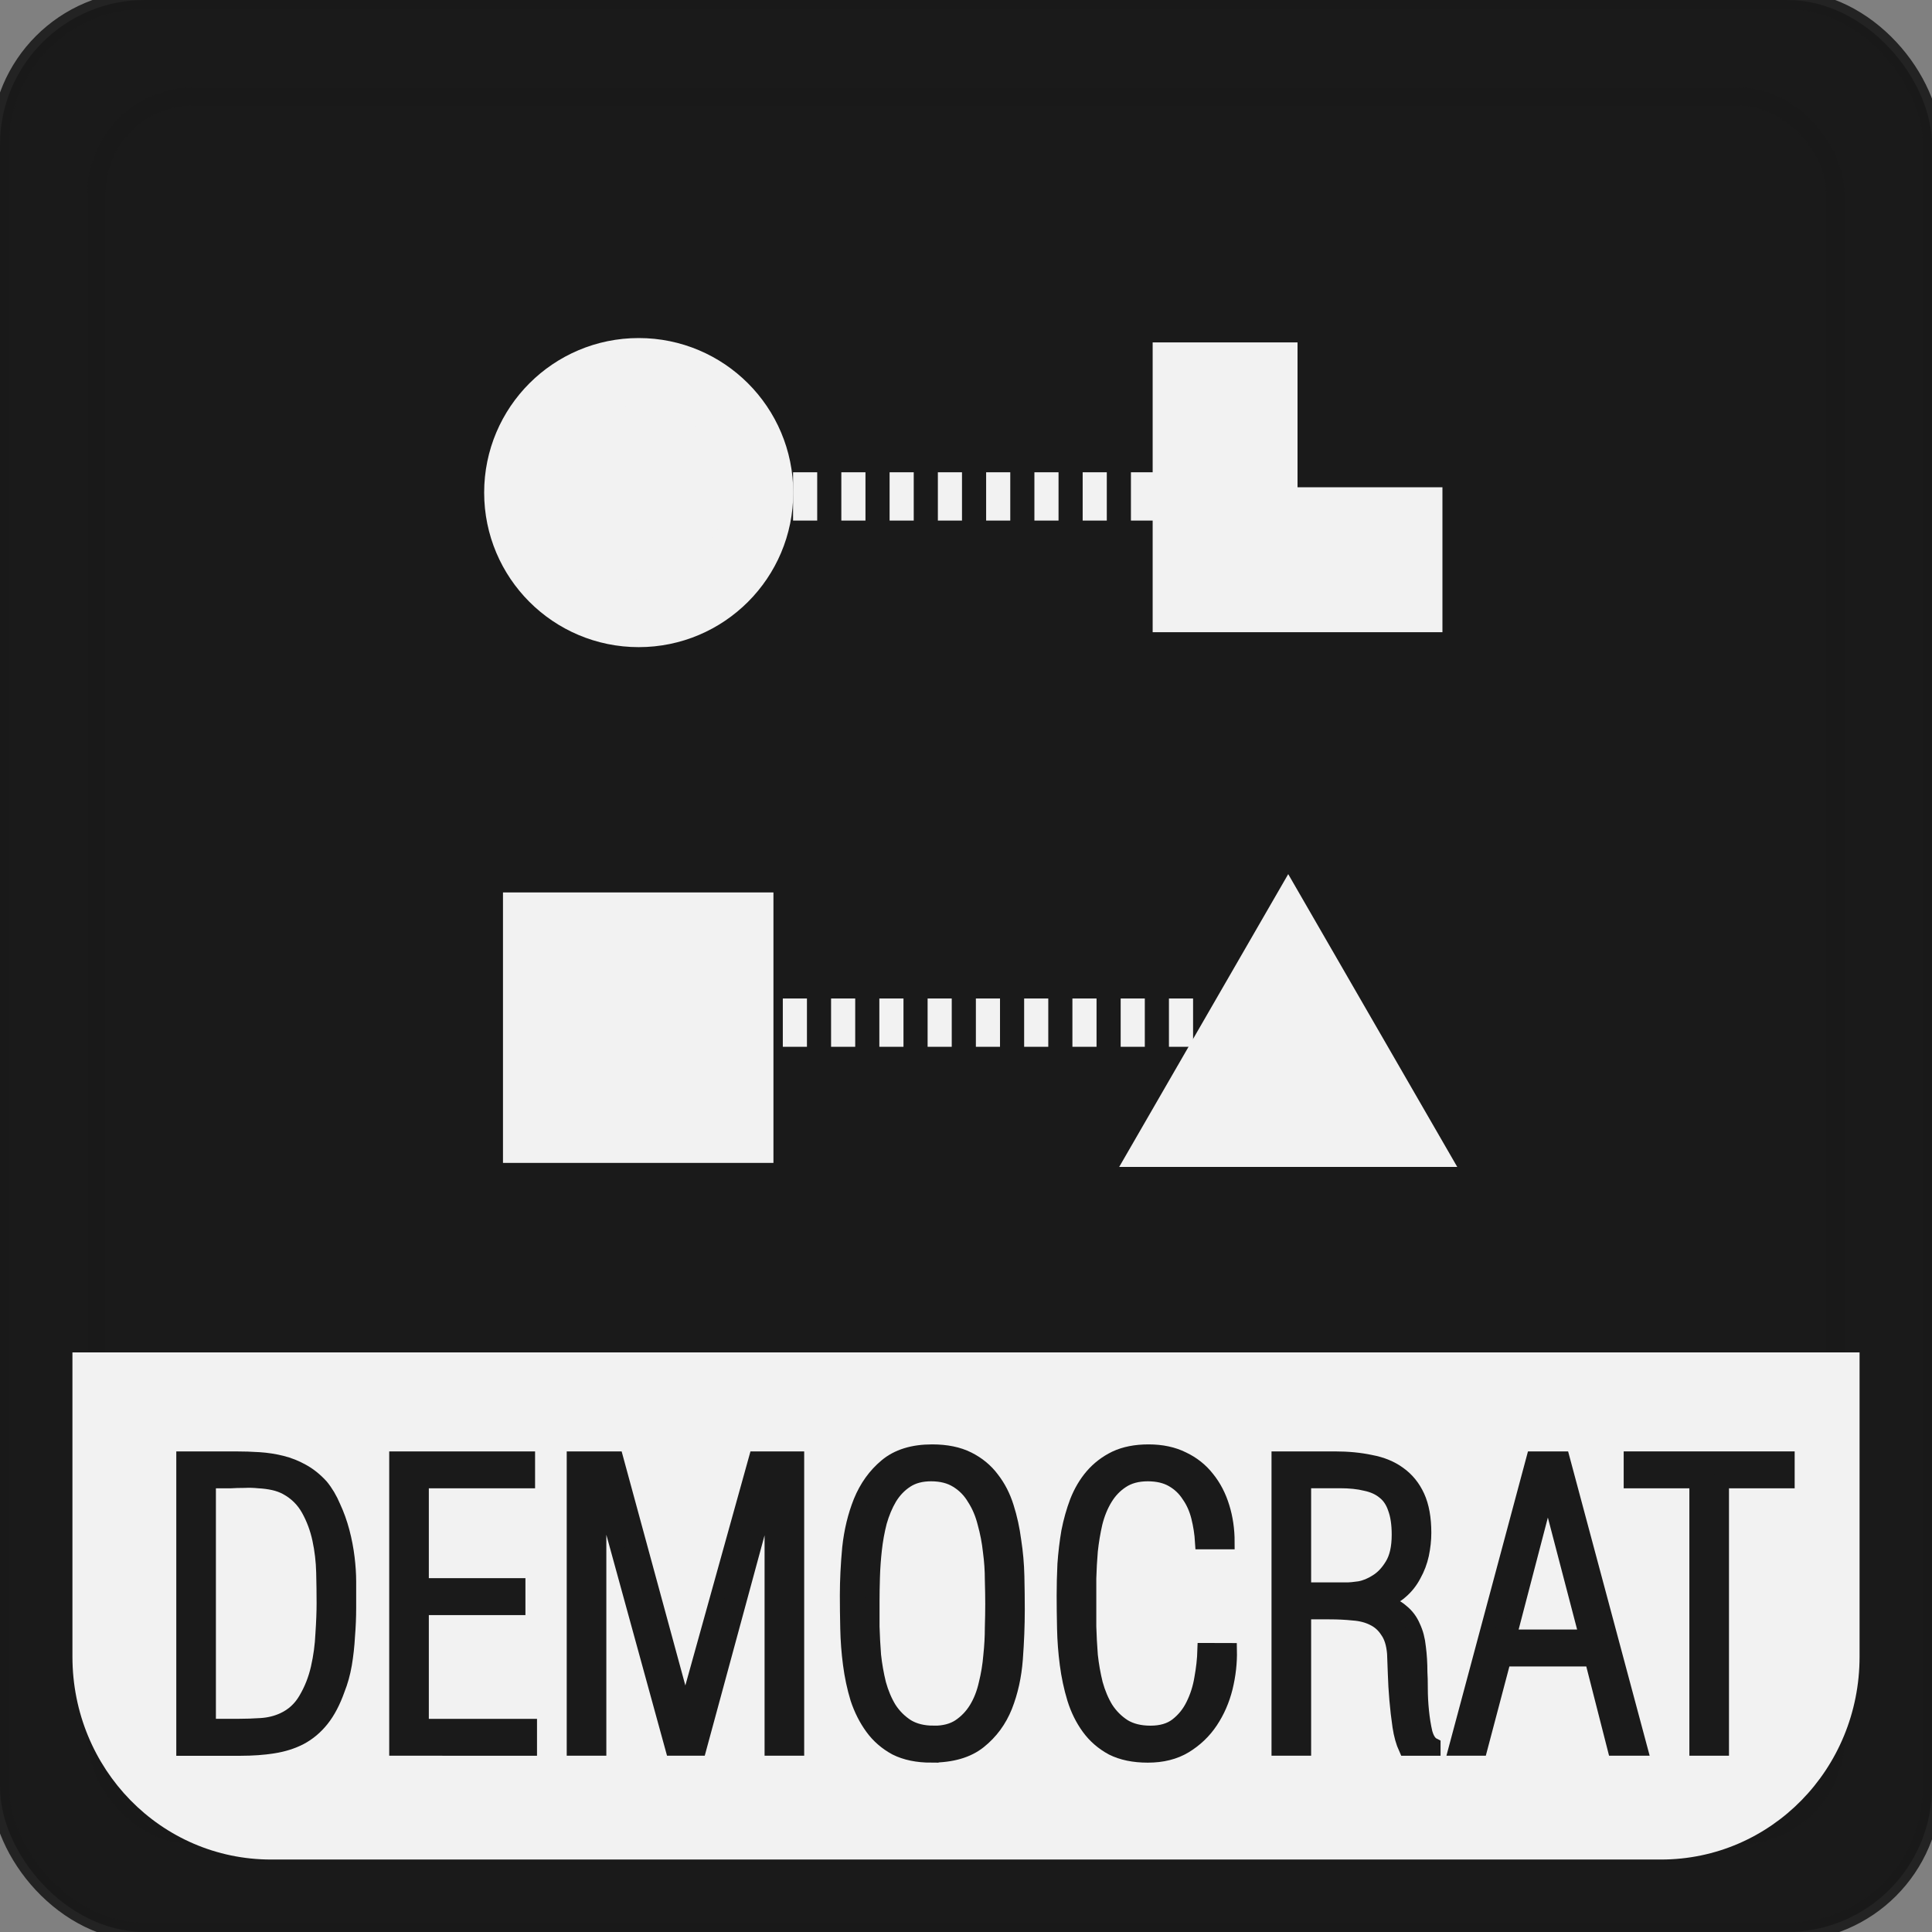 <?xml version="1.0" encoding="UTF-8" standalone="no"?>
<!-- Created with Inkscape (http://www.inkscape.org/) -->

<svg
   xmlns:dc="http://purl.org/dc/elements/1.1/"
   xmlns:cc="http://creativecommons.org/ns#"
   xmlns:rdf="http://www.w3.org/1999/02/22-rdf-syntax-ns#"
   xmlns:svg="http://www.w3.org/2000/svg"
   xmlns="http://www.w3.org/2000/svg"
   xmlns:sodipodi="http://sodipodi.sourceforge.net/DTD/sodipodi-0.dtd"
   xmlns:inkscape="http://www.inkscape.org/namespaces/inkscape"
   width="200"
   height="200"
   viewBox="0 0 52.917 52.917"
   version="1.1"
   id="svg8"
   inkscape:version="0.92.5 (2060ec1f9f, 2020-04-08)"
   sodipodi:docname="democratic.svg"
   enable-background="new">
  <rect x="0" y="0" width="52.917" height="52.917" fill="#808080" stroke="none"/>
  <defs
     id="defs2">
    <marker
       inkscape:stockid="Arrow1Send"
       orient="auto"
       refY="0.0"
       refX="0.0"
       id="marker2771"
       style="overflow:visible;"
       inkscape:isstock="true">
      <path
         id="path2769"
         d="M 0.0,0.0 L 5.0,-5.0 L -12.5,0.0 L 5.0,5.0 L 0.0,0.0 z "
         style="fill-rule:evenodd;stroke:#f2f2f2;stroke-width:1pt;stroke-opacity:1;fill:#f2f2f2;fill-opacity:1"
         transform="scale(0.2) rotate(180) translate(6,0)" />
    </marker>
    <marker
       inkscape:stockid="Arrow1Send"
       orient="auto"
       refY="0.0"
       refX="0.0"
       id="marker2318"
       style="overflow:visible;"
       inkscape:isstock="true">
      <path
         id="path2316"
         d="M 0.0,0.0 L 5.0,-5.0 L -12.5,0.0 L 5.0,5.0 L 0.0,0.0 z "
         style="fill-rule:evenodd;stroke:#f2f2f2;stroke-width:1pt;stroke-opacity:1;fill:#f2f2f2;fill-opacity:1"
         transform="scale(0.2) rotate(180) translate(6,0)" />
    </marker>
    <marker
       inkscape:stockid="Arrow1Send"
       orient="auto"
       refY="0.0"
       refX="0.0"
       id="marker2218"
       style="overflow:visible;"
       inkscape:isstock="true">
      <path
         id="path1069"
         d="M 0.0,0.0 L 5.0,-5.0 L -12.5,0.0 L 5.0,5.0 L 0.0,0.0 z "
         style="fill-rule:evenodd;stroke:#f2f2f2;stroke-width:1pt;stroke-opacity:1;fill:#f2f2f2;fill-opacity:1"
         transform="scale(0.2) rotate(180) translate(6,0)" />
    </marker>
    <pattern
       inkscape:isstock="true"
       inkscape:stockid="Stripes 1:1"
       id="Strips1_1"
       patternTransform="translate(0,0) scale(10,10)"
       height="1"
       width="2"
       patternUnits="userSpaceOnUse"
       inkscape:collect="always">
      <rect
         id="rect1744"
         height="2"
         width="1"
         y="-0.5"
         x="0"
         style="fill:black;stroke:none" />
    </pattern>
    <marker
       inkscape:stockid="Arrow1Send"
       orient="auto"
       refY="0.0"
       refX="0.0"
       id="Arrow1Send"
       style="overflow:visible;"
       inkscape:isstock="true">
      <path
         id="path862"
         d="M 0.0,0.0 L 5.0,-5.0 L -12.5,0.0 L 5.0,5.0 L 0.0,0.0 z "
         style="fill-rule:evenodd;stroke:#f2f2f2;stroke-width:1pt;stroke-opacity:1;fill:#f2f2f2;fill-opacity:1"
         transform="scale(0.2) rotate(180) translate(6,0)" />
    </marker>
    <marker
       inkscape:stockid="Arrow1Mend"
       orient="auto"
       refY="0.0"
       refX="0.0"
       id="Arrow1Mend"
       style="overflow:visible;"
       inkscape:isstock="true">
      <path
         id="path856"
         d="M 0.0,0.0 L 5.0,-5.0 L -12.5,0.0 L 5.0,5.0 L 0.0,0.0 z "
         style="fill-rule:evenodd;stroke:#f2f2f2;stroke-width:1pt;stroke-opacity:1;fill:#f2f2f2;fill-opacity:1"
         transform="scale(0.4) rotate(180) translate(10,0)" />
    </marker>
    <marker
       inkscape:stockid="Arrow1Lstart"
       orient="auto"
       refY="0.0"
       refX="0.0"
       id="marker1285"
       style="overflow:visible"
       inkscape:isstock="true">
      <path
         id="path1283"
         d="M 0.0,0.0 L 5.0,-5.0 L -12.5,0.0 L 5.0,5.0 L 0.0,0.0 z "
         style="fill-rule:evenodd;stroke:#f2f2f2;stroke-width:1pt;stroke-opacity:1;fill:#f2f2f2;fill-opacity:1"
         transform="scale(0.8) translate(12.5,0)" />
    </marker>
    <marker
       inkscape:stockid="Arrow1Lend"
       orient="auto"
       refY="0.0"
       refX="0.0"
       id="Arrow1Lend"
       style="overflow:visible;"
       inkscape:isstock="true">
      <path
         id="path850"
         d="M 0.0,0.0 L 5.0,-5.0 L -12.5,0.0 L 5.0,5.0 L 0.0,0.0 z "
         style="fill-rule:evenodd;stroke:#f2f2f2;stroke-width:1pt;stroke-opacity:1;fill:#f2f2f2;fill-opacity:1"
         transform="scale(0.8) rotate(180) translate(12.5,0)" />
    </marker>
    <marker
       inkscape:stockid="Arrow2Lend"
       orient="auto"
       refY="0.0"
       refX="0.0"
       id="Arrow2Lend"
       style="overflow:visible;"
       inkscape:isstock="true">
      <path
         id="path868"
         style="fill-rule:evenodd;stroke-width:0.625;stroke-linejoin:round;stroke:#f2f2f2;stroke-opacity:1;fill:#f2f2f2;fill-opacity:1"
         d="M 8.719,4.034 L -2.207,0.016 L 8.719,-4.002 C 6.973,-1.63 6.983,1.616 8.719,4.034 z "
         transform="scale(1.1) rotate(180) translate(1,0)" />
    </marker>
    <marker
       inkscape:stockid="Arrow1Lstart"
       orient="auto"
       refY="0.0"
       refX="0.0"
       id="marker1157"
       style="overflow:visible"
       inkscape:isstock="true">
      <path
         id="path1155"
         d="M 0.0,0.0 L 5.0,-5.0 L -12.5,0.0 L 5.0,5.0 L 0.0,0.0 z "
         style="fill-rule:evenodd;stroke:#f2f2f2;stroke-width:1pt;stroke-opacity:1;fill:#f2f2f2;fill-opacity:1"
         transform="scale(0.8) translate(12.5,0)" />
    </marker>
    <marker
       inkscape:stockid="Arrow2Lstart"
       orient="auto"
       refY="0.0"
       refX="0.0"
       id="Arrow2Lstart"
       style="overflow:visible"
       inkscape:isstock="true">
      <path
         id="path865"
         style="fill-rule:evenodd;stroke-width:0.625;stroke-linejoin:round;stroke:#f2f2f2;stroke-opacity:1;fill:#f2f2f2;fill-opacity:1"
         d="M 8.719,4.034 L -2.207,0.016 L 8.719,-4.002 C 6.973,-1.63 6.983,1.616 8.719,4.034 z "
         transform="scale(1.1) translate(1,0)" />
    </marker>
    <marker
       inkscape:stockid="Arrow1Lstart"
       orient="auto"
       refY="0.0"
       refX="0.0"
       id="Arrow1Lstart"
       style="overflow:visible"
       inkscape:isstock="true">
      <path
         id="path847"
         d="M 0.0,0.0 L 5.0,-5.0 L -12.5,0.0 L 5.0,5.0 L 0.0,0.0 z "
         style="fill-rule:evenodd;stroke:#f2f2f2;stroke-width:1pt;stroke-opacity:1;fill:#f2f2f2;fill-opacity:1"
         transform="scale(0.8) translate(12.5,0)" />
    </marker>
    <inkscape:path-effect
       effect="envelope"
       id="path-effect4658"
       is_visible="true"
       yy="true"
       xx="true"
       bendpath1="m -199.084,108.424 h 7.006"
       bendpath2="m -192.078,108.424 v 6.752"
       bendpath3="m -199.084,115.176 h 7.006"
       bendpath4="m -199.084,108.424 v 6.752" />
    <inkscape:path-effect
       effect="bend_path"
       id="path-effect4656"
       is_visible="true"
       bendpath="m -192.001,114.606 c 2.126,-0.531 4.483,0.851 7.006,0"
       prop_scale="1"
       scale_y_rel="false"
       vertical="false"
       bendpath-nodetypes="cc" />
    <inkscape:path-effect
       effect="bounding_box"
       id="path-effect4654"
       is_visible="true"
       linkedpath=""
       visualbounds="false" />
    <marker
       inkscape:stockid="Arrow1Send"
       orient="auto"
       refY="0"
       refX="0"
       id="Arrow1Send-7"
       style="overflow:visible"
       inkscape:isstock="true">
      <path
         inkscape:connector-curvature="0"
         id="path862-3"
         d="M 0,0 5,-5 -12.5,0 5,5 Z"
         style="fill:#f2f2f2;fill-opacity:1;fill-rule:evenodd;stroke:#f2f2f2;stroke-width:1pt;stroke-opacity:1"
         transform="matrix(-0.2,0,0,-0.2,-1.2,0)" />
    </marker>
    <marker
       inkscape:stockid="Arrow1Send"
       orient="auto"
       refY="0"
       refX="0"
       id="Arrow1Send-4"
       style="overflow:visible"
       inkscape:isstock="true">
      <path
         inkscape:connector-curvature="0"
         id="path862-7"
         d="M 0,0 5,-5 -12.5,0 5,5 Z"
         style="fill:url(#Strips1_1);fill-opacity:1;fill-rule:evenodd;stroke:#f2f2f2;stroke-width:1pt;stroke-opacity:1"
         transform="matrix(-0.2,0,0,-0.2,-1.2,0)" />
    </marker>
    <marker
       inkscape:stockid="Arrow1Send"
       orient="auto"
       refY="0"
       refX="0"
       id="Arrow1Send-4-7"
       style="overflow:visible"
       inkscape:isstock="true">
      <path
         inkscape:connector-curvature="0"
         id="path862-7-2"
         d="M 0,0 5,-5 -12.5,0 5,5 Z"
         style="fill:#f2f2f2;fill-opacity:1;fill-rule:evenodd;stroke:#f2f2f2;stroke-width:1pt;stroke-opacity:1"
         transform="matrix(-0.2,0,0,-0.2,-1.2,0)" />
    </marker>
    <marker
       inkscape:stockid="Arrow1Send"
       orient="auto"
       refY="0"
       refX="0"
       id="Arrow1Send-1"
       style="overflow:visible"
       inkscape:isstock="true">
      <path
         inkscape:connector-curvature="0"
         id="path862-6"
         d="M 0,0 5,-5 -12.5,0 5,5 Z"
         style="fill:#f2f2f2;fill-opacity:1;fill-rule:evenodd;stroke:#f2f2f2;stroke-width:1pt;stroke-opacity:1"
         transform="matrix(-0.2,0,0,-0.2,-1.2,0)" />
    </marker>
  </defs>
  <sodipodi:namedview
     id="base"
     pagecolor="#ffffff"
     bordercolor="#666666"
     borderopacity="1.0"
     inkscape:pageopacity="0.0"
     inkscape:pageshadow="2"
     inkscape:zoom="2.8284271"
     inkscape:cx="-52.680253"
     inkscape:cy="105.07799"
     inkscape:document-units="px"
     inkscape:current-layer="layer6"
     showgrid="false"
     fit-margin-top="0"
     fit-margin-left="0"
     fit-margin-right="0"
     fit-margin-bottom="0"
     inkscape:window-width="1920"
     inkscape:window-height="1015"
     inkscape:window-x="0"
     inkscape:window-y="0"
     inkscape:window-maximized="1"
     showguides="true"
     inkscape:object-nodes="false"
     units="px" />
  <g
     inkscape:groupmode="layer"
     id="layer5"
     inkscape:label="background">
    <rect
       transform="scale(2)"
       y="-1.110223e-16"
       x="0"
       height="26.458"
       width="26.458"
       id="rect4485"
       style="stroke-width:0.25;opacity:1;fill:#1a1a1a;fill-opacity:1;fill-rule:nonzero;stroke:#1a1a1a;stroke-linecap:butt;stroke-linejoin:round;stroke-miterlimit:4;stroke-dasharray:none;stroke-dashoffset:0;stroke-opacity:0.909;paint-order:normal"
       rx="1.984"
       ry="1.984" />
  </g>
  <g
     inkscape:groupmode="layer"
     id="layer8"
     inkscape:label="icon-bg">
    <rect
       style="stroke-width:0.25;opacity:1;fill:#1a1a1a;fill-opacity:1;fill-rule:nonzero;stroke:#1a1a1a;stroke-linecap:butt;stroke-linejoin:round;stroke-miterlimit:4;stroke-dasharray:none;stroke-dashoffset:0;stroke-opacity:0.909;paint-order:normal"
       id="rect4487"
       width="23.812"
       height="23.812"
       x="0.529"
       y="0.132"
       rx="1.323"
       ry="1.323"
       transform="matrix(2,0,0,2,1.587,2.381)" />
  </g>
  <g
     inkscape:label="icon"
     inkscape:groupmode="layer"
     id="layer1"
     transform="translate(39.609,-92.411)"
     style="">
    <circle
       style="opacity:1;fill:#f2f2f2;fill-opacity:1;stroke:#f2f2f2;stroke-width:1.852;stroke-linecap:butt;stroke-linejoin:miter;stroke-miterlimit:4;stroke-dasharray:none;stroke-dashoffset:0;stroke-opacity:1;paint-order:normal"
       id="path1190"
       cx="-22.115"
       cy="105.903"
       r="3.307" />
    <path
       sodipodi:nodetypes="ccccccc"
       inkscape:connector-curvature="0"
       id="path1105"
       d="m -8.038,101.79 v 7.937 h 7.937 v -3.969 h -3.969 v -3.969 z"
       style="fill:#f2f2f2;stroke:#f2f2f2;stroke-width:0;stroke-linecap:butt;stroke-linejoin:miter;stroke-miterlimit:4;stroke-dasharray:none;stroke-opacity:1" />
    <path
       inkscape:connector-curvature="0"
       id="path1062"
       d="M -20.531,106.008 H -4.656"
       style="fill:none;stroke:#f2f2f2;stroke-width:1.323;stroke-linecap:butt;stroke-linejoin:miter;stroke-miterlimit:4;stroke-dasharray:0.661, 0.661;stroke-dashoffset:0;stroke-opacity:1" />
    <rect
       y="117.516"
       x="-25.171"
       height="6.085"
       width="6.085"
       id="rect1070"
       style="opacity:1;fill:#f2f2f2;fill-opacity:1;stroke:#f2f2f2;stroke-width:1.323;stroke-linecap:butt;stroke-linejoin:miter;stroke-miterlimit:4;stroke-dasharray:none;stroke-dashoffset:21;stroke-opacity:1;paint-order:normal" />
    <path
       inkscape:transform-center-x="-2.8041442e-06"
       sodipodi:type="star"
       style="opacity:1;fill:#f2f2f2;fill-opacity:1;stroke:#f2f2f2;stroke-width:1.852;stroke-linecap:butt;stroke-linejoin:miter;stroke-miterlimit:4;stroke-dasharray:none;stroke-opacity:1"
       id="path1072"
       sodipodi:sides="3"
       sodipodi:cx="-4.3248213"
       sodipodi:cy="121.70017"
       sodipodi:r1="3.4944205"
       sodipodi:r2="1.7472101"
       sodipodi:arg1="0.52359878"
       sodipodi:arg2="1.5707963"
       inkscape:flatsided="false"
       inkscape:rounded="0"
       inkscape:randomized="0"
       d="m -1.299,123.447 -3.026,0 -3.026,0 1.513,-2.621 1.513,-2.621 1.513,2.621 z"
       inkscape:transform-center-y="-0.8736093" />
    <path
       inkscape:connector-curvature="0"
       id="path1074"
       d="M -20.812,120.421 H -4.937"
       style="fill:none;stroke:#f2f2f2;stroke-width:1.323;stroke-linecap:butt;stroke-linejoin:miter;stroke-miterlimit:4;stroke-dasharray:0.661, 0.661;stroke-dashoffset:0;stroke-opacity:1" />
  </g>
  <g
     inkscape:groupmode="layer"
     id="layer4"
     inkscape:label="word_bg">
    <path
       style="opacity:1;fill:#f2f2f2;fill-opacity:1;fill-rule:nonzero;stroke:none;stroke-width:0.495;stroke-linecap:butt;stroke-linejoin:round;stroke-miterlimit:4;stroke-dasharray:none;stroke-dashoffset:0;stroke-opacity:0.909;paint-order:normal"
       d="m 1.984,37.042 v 8.334 c 0,3.078 2.426,5.556 5.439,5.556 H 45.494 c 3.013,0 5.439,-2.478 5.439,-5.556 v -8.334 z"
       id="rect5205-3"
       inkscape:connector-curvature="0" />
  </g>
  <g
     inkscape:groupmode="layer"
     id="layer6"
     inkscape:label="word">
    <g
       aria-label="DEMOCRAT"
       style="font-style:normal;font-weight:normal;font-size:10.583px;line-height:1.25;font-family:sans-serif;letter-spacing:0px;word-spacing:0px;fill:#1a1a1a;fill-opacity:1;stroke:#1a1a1a;stroke-width:0.397;stroke-miterlimit:4;stroke-dasharray:none"
       id="text826">
      <path
         d="m 5.715,47.276 h 0.826 q 0.296,0 0.614,-0.021 Q 7.483,47.233 7.758,47.106 8.15,46.926 8.372,46.545 q 0.233,-0.392 0.339,-0.857 0.106,-0.466 0.127,-0.942 0.032,-0.476 0.032,-0.836 0,-0.381 -0.011,-0.836 Q 8.848,42.608 8.753,42.164 8.658,41.719 8.446,41.339 8.234,40.958 7.843,40.746 q -0.159,-0.085 -0.349,-0.127 -0.191,-0.042 -0.402,-0.053 -0.201,-0.021 -0.402,-0.011 -0.201,0 -0.381,0.011 H 5.715 Z M 5.027,39.952 h 1.418 q 0.339,0 0.656,0.021 0.318,0.021 0.614,0.095 0.296,0.074 0.561,0.222 0.275,0.148 0.519,0.413 0.201,0.243 0.339,0.572 0.148,0.318 0.243,0.677 0.095,0.36 0.138,0.72 0.042,0.349 0.042,0.646 0,0.339 0,0.72 0,0.381 -0.032,0.773 -0.021,0.392 -0.085,0.773 -0.064,0.37 -0.191,0.688 -0.18,0.508 -0.434,0.826 -0.254,0.318 -0.593,0.497 -0.328,0.169 -0.741,0.233 -0.402,0.064 -0.9,0.064 H 5.027 Z"
         style="font-style:normal;font-variant:normal;font-weight:normal;font-stretch:normal;font-family:'Helvetica LT CondensedLight';-inkscape-font-specification:'Helvetica LT CondensedLight';letter-spacing:0px;fill:#1a1a1a;fill-opacity:1;stroke:#1a1a1a;stroke-width:0.397;stroke-miterlimit:4;stroke-dasharray:none"
         id="path1054" />
      <path
         d="m 10.859,47.89 v -7.938 h 3.598 v 0.614 h -2.91 v 2.858 h 2.646 v 0.614 h -2.646 v 3.239 h 2.963 v 0.614 z"
         style="font-style:normal;font-variant:normal;font-weight:normal;font-stretch:normal;font-family:'Helvetica LT CondensedLight';-inkscape-font-specification:'Helvetica LT CondensedLight';letter-spacing:0px;fill:#1a1a1a;fill-opacity:1;stroke:#1a1a1a;stroke-width:0.397;stroke-miterlimit:4;stroke-dasharray:none"
         id="path1056" />
      <path
         d="m 16.409,47.89 h -0.688 v -7.938 h 1.154 l 1.884,6.922 h 0.021 l 1.926,-6.922 h 1.122 v 7.938 H 21.14 V 40.64 h -0.021 l -1.968,7.25 h -0.73 L 16.43,40.64 h -0.021 z"
         style="font-style:normal;font-variant:normal;font-weight:normal;font-stretch:normal;font-family:'Helvetica LT CondensedLight';-inkscape-font-specification:'Helvetica LT CondensedLight';letter-spacing:0px;fill:#1a1a1a;fill-opacity:1;stroke:#1a1a1a;stroke-width:0.397;stroke-miterlimit:4;stroke-dasharray:none"
         id="path1058" />
      <path
         d="m 25.574,47.466 q 0.423,0 0.699,-0.18 0.286,-0.191 0.466,-0.487 0.18,-0.296 0.265,-0.677 0.095,-0.381 0.127,-0.773 0.042,-0.392 0.042,-0.762 0.011,-0.37 0.011,-0.656 0,-0.286 -0.011,-0.667 0,-0.381 -0.053,-0.773 -0.042,-0.392 -0.148,-0.773 -0.095,-0.381 -0.286,-0.677 -0.18,-0.307 -0.476,-0.487 -0.286,-0.18 -0.709,-0.18 -0.402,0 -0.677,0.18 -0.275,0.18 -0.455,0.476 -0.169,0.286 -0.275,0.656 -0.095,0.37 -0.138,0.762 -0.042,0.381 -0.053,0.751 -0.011,0.37 -0.011,0.656 0,0.307 0,0.699 0.011,0.381 0.042,0.783 0.042,0.392 0.138,0.783 0.106,0.381 0.286,0.677 0.191,0.296 0.487,0.487 0.296,0.18 0.73,0.18 z m -0.064,0.614 q -0.572,0 -0.974,-0.201 -0.392,-0.212 -0.646,-0.561 -0.254,-0.349 -0.402,-0.794 -0.138,-0.455 -0.201,-0.942 -0.064,-0.487 -0.074,-0.974 -0.011,-0.487 -0.011,-0.91 0,-0.614 0.064,-1.302 0.074,-0.688 0.307,-1.27 0.243,-0.593 0.699,-0.974 0.466,-0.392 1.259,-0.392 0.582,0 0.984,0.201 0.402,0.201 0.656,0.54 0.265,0.339 0.402,0.783 0.138,0.434 0.201,0.921 0.074,0.476 0.085,0.963 0.011,0.487 0.011,0.921 0,0.646 -0.053,1.355 -0.053,0.699 -0.286,1.291 -0.233,0.582 -0.709,0.963 -0.476,0.381 -1.312,0.381 z"
         style="font-style:normal;font-variant:normal;font-weight:normal;font-stretch:normal;font-family:'Helvetica LT CondensedLight';-inkscape-font-specification:'Helvetica LT CondensedLight';letter-spacing:0px;fill:#1a1a1a;fill-opacity:1;stroke:#1a1a1a;stroke-width:0.397;stroke-miterlimit:4;stroke-dasharray:none"
         id="path1060" />
      <path
         d="m 33.681,45.201 q 0.011,0.508 -0.116,1.027 -0.127,0.508 -0.402,0.921 -0.275,0.413 -0.709,0.677 -0.423,0.254 -1.016,0.254 -0.572,0 -0.974,-0.201 -0.392,-0.212 -0.646,-0.561 -0.254,-0.349 -0.392,-0.794 -0.138,-0.455 -0.201,-0.942 -0.064,-0.487 -0.074,-0.974 -0.011,-0.487 -0.011,-0.91 0,-0.413 0.021,-0.857 0.032,-0.455 0.106,-0.889 0.085,-0.434 0.233,-0.826 0.159,-0.402 0.413,-0.699 0.265,-0.307 0.635,-0.487 0.381,-0.18 0.91,-0.18 0.54,0 0.942,0.201 0.402,0.191 0.667,0.529 0.275,0.339 0.413,0.794 0.138,0.445 0.138,0.953 h -0.688 q -0.021,-0.349 -0.106,-0.688 -0.085,-0.339 -0.265,-0.593 -0.169,-0.265 -0.445,-0.423 -0.275,-0.159 -0.677,-0.159 -0.423,0 -0.709,0.191 -0.275,0.18 -0.455,0.476 -0.18,0.296 -0.275,0.677 -0.085,0.37 -0.127,0.762 -0.032,0.381 -0.042,0.751 0,0.36 0,0.624 0,0.307 0,0.699 0.011,0.381 0.042,0.783 0.042,0.392 0.138,0.783 0.106,0.381 0.286,0.677 0.191,0.296 0.487,0.487 0.296,0.18 0.73,0.18 0.445,0 0.72,-0.212 0.286,-0.222 0.445,-0.55 0.169,-0.339 0.233,-0.73 0.074,-0.402 0.085,-0.773 z"
         style="font-style:normal;font-variant:normal;font-weight:normal;font-stretch:normal;font-family:'Helvetica LT CondensedLight';-inkscape-font-specification:'Helvetica LT CondensedLight';letter-spacing:0px;fill:#1a1a1a;fill-opacity:1;stroke:#1a1a1a;stroke-width:0.397;stroke-miterlimit:4;stroke-dasharray:none"
         id="path1063" />
      <path
         d="m 35.713,43.54 h 1.206 q 0.085,0 0.318,-0.032 0.233,-0.042 0.466,-0.191 0.243,-0.148 0.423,-0.445 0.191,-0.307 0.191,-0.836 0,-0.434 -0.106,-0.72 -0.095,-0.286 -0.296,-0.445 -0.201,-0.169 -0.508,-0.233 -0.296,-0.074 -0.699,-0.074 h -0.995 z m 0,0.614 v 3.736 h -0.688 v -7.938 h 1.535 q 0.54,0 0.984,0.095 0.455,0.085 0.773,0.318 0.328,0.233 0.508,0.624 0.18,0.392 0.18,0.995 0,0.286 -0.064,0.593 -0.064,0.296 -0.212,0.561 -0.138,0.265 -0.36,0.455 -0.212,0.191 -0.529,0.254 v 0.021 q 0.349,0.085 0.55,0.265 0.212,0.169 0.318,0.423 0.116,0.243 0.148,0.561 0.042,0.318 0.042,0.688 0.011,0.148 0.011,0.445 0,0.296 0.032,0.614 0.032,0.318 0.095,0.593 0.074,0.265 0.222,0.339 v 0.095 h -0.751 q -0.116,-0.254 -0.169,-0.603 -0.053,-0.36 -0.085,-0.73 -0.032,-0.37 -0.042,-0.709 -0.011,-0.339 -0.021,-0.561 -0.032,-0.392 -0.191,-0.614 -0.148,-0.233 -0.392,-0.349 -0.233,-0.116 -0.54,-0.138 -0.307,-0.032 -0.646,-0.032 z"
         style="font-style:normal;font-variant:normal;font-weight:normal;font-stretch:normal;font-family:'Helvetica LT CondensedLight';-inkscape-font-specification:'Helvetica LT CondensedLight';letter-spacing:0px;fill:#1a1a1a;fill-opacity:1;stroke:#1a1a1a;stroke-width:0.397;stroke-miterlimit:4;stroke-dasharray:none"
         id="path1065" />
      <path
         d="m 43.454,44.831 -1.048,-4.011 h -0.021 L 41.338,44.831 Z m -0.656,-4.879 2.127,7.938 h -0.699 l -0.624,-2.445 h -2.413 l -0.646,2.445 h -0.667 l 2.127,-7.938 z"
         style="font-style:normal;font-variant:normal;font-weight:normal;font-stretch:normal;font-family:'Helvetica LT CondensedLight';-inkscape-font-specification:'Helvetica LT CondensedLight';letter-spacing:0px;fill:#1a1a1a;fill-opacity:1;stroke:#1a1a1a;stroke-width:0.397;stroke-miterlimit:4;stroke-dasharray:none"
         id="path1067" />
      <path
         d="m 44.671,40.566 v -0.614 h 4.286 v 0.614 h -1.799 v 7.324 h -0.688 v -7.324 z"
         style="font-style:normal;font-variant:normal;font-weight:normal;font-stretch:normal;font-family:'Helvetica LT CondensedLight';-inkscape-font-specification:'Helvetica LT CondensedLight';letter-spacing:0px;fill:#1a1a1a;fill-opacity:1;stroke:#1a1a1a;stroke-width:0.397;stroke-miterlimit:4;stroke-dasharray:none"
         id="path1070" />
    </g>
  </g>
</svg>
